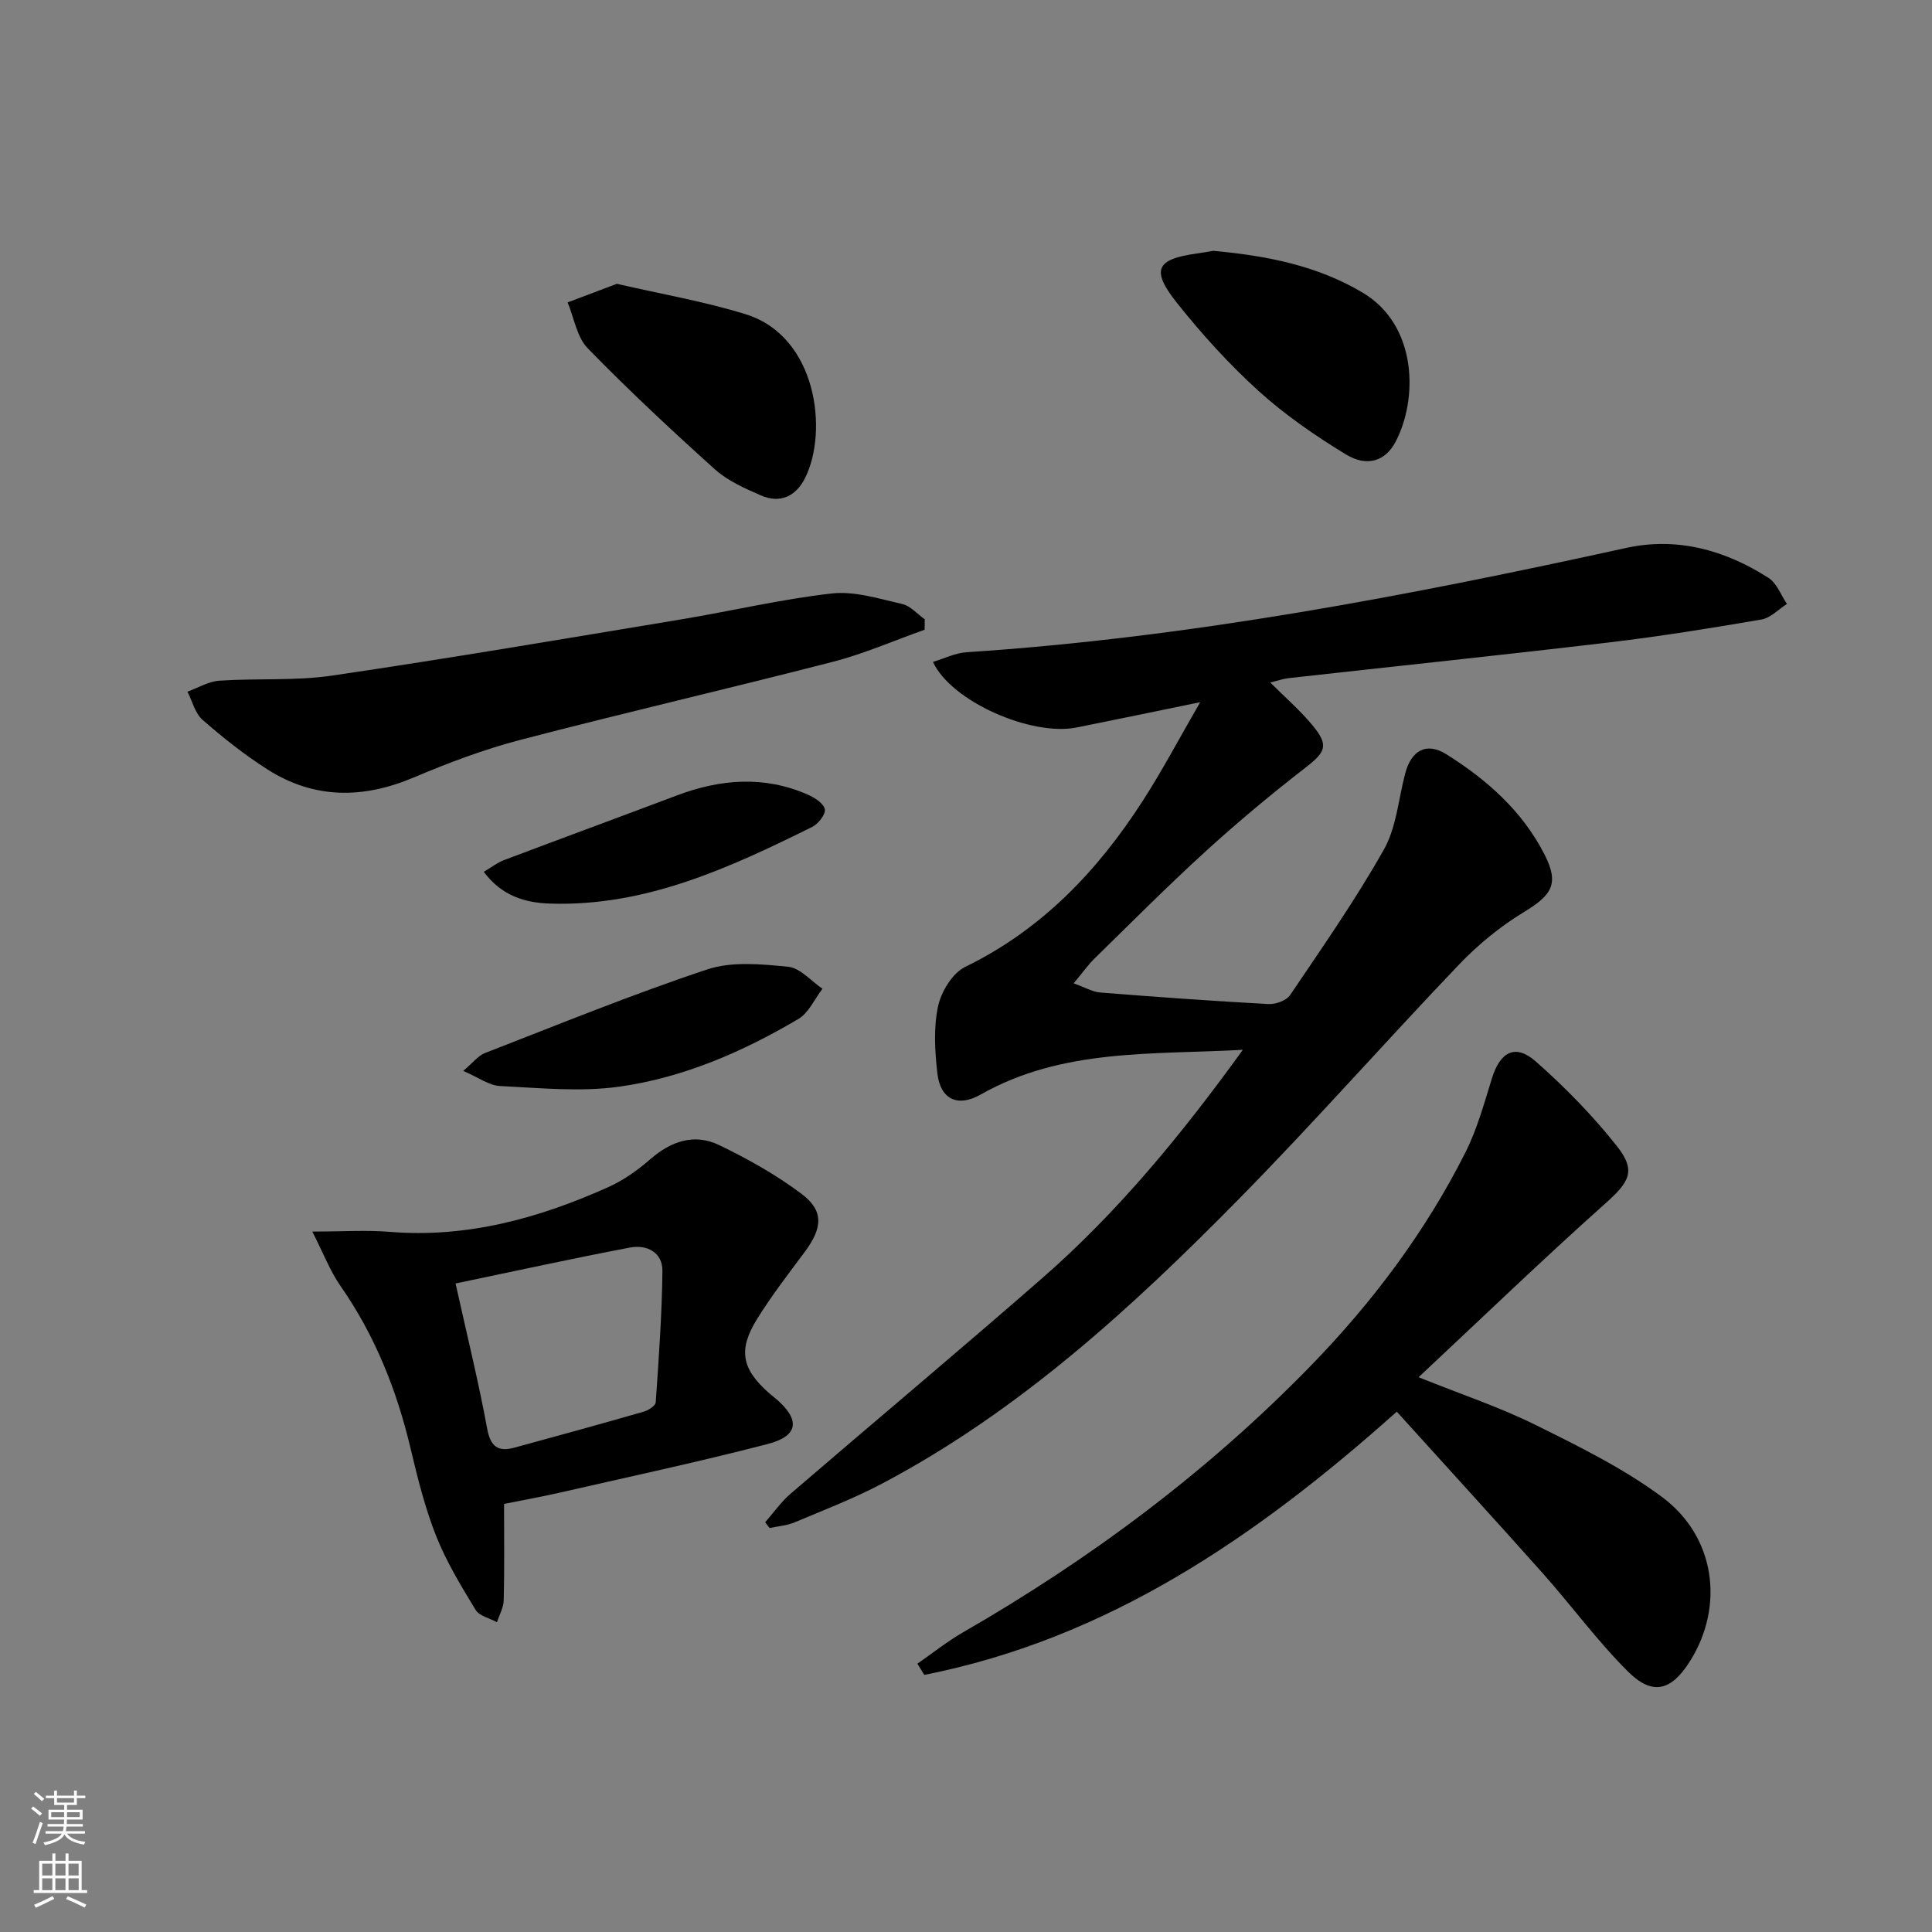 <svg enable-background="new 0 0 400 400" viewBox="0 0 400 400" xmlns="http://www.w3.org/2000/svg"><rect x="0" y="0" width="400" height="400" fill="#808080" stroke="none"/><g fill="#010000"><path d="m257.32 217.35c-18.53 1.05-37.33-.37-54.3 9.27-4.7 2.67-8.31 1.03-8.94-4.35-.53-4.59-.82-9.44.13-13.9.65-3.05 2.98-6.9 5.63-8.19 15.85-7.72 27.38-19.84 36.73-34.33 4.03-6.25 7.51-12.85 11.92-20.47-9.46 1.94-17.52 3.63-25.6 5.24-9.38 1.87-25.97-5.4-29.73-13.58 2.38-.71 4.62-1.85 6.93-2 46.2-3.03 91.49-11.7 136.61-21.6 10.54-2.31 20.49.45 29.47 6.22 1.71 1.1 2.56 3.55 3.8 5.38-1.75 1.11-3.39 2.9-5.28 3.22-10.46 1.8-20.95 3.49-31.48 4.74-22.12 2.62-44.27 4.93-66.41 7.4-1.14.13-2.26.53-3.8.91 3.06 3.06 6.17 5.75 8.76 8.88 3.43 4.15 2.7 5.51-1.51 8.77-7.08 5.48-13.98 11.24-20.6 17.27-7.87 7.17-15.39 14.74-23.01 22.19-1.38 1.35-2.5 2.96-4.35 5.17 2.33.83 3.89 1.77 5.51 1.9 11.6.92 23.21 1.76 34.83 2.39 1.49.08 3.71-.73 4.48-1.87 6.68-9.9 13.55-19.73 19.41-30.12 2.6-4.6 3.01-10.43 4.4-15.71 1.26-4.81 4.39-6.6 8.49-4.04 8.41 5.25 15.78 11.78 20.37 20.78 3.07 6.02 1.57 8.37-4.23 11.89-4.92 2.98-9.53 6.76-13.51 10.93-15.3 16.01-29.95 32.65-45.47 48.43-22.23 22.59-45.55 43.98-73.88 58.96-5.86 3.1-12.09 5.5-18.21 8.07-1.6.67-3.43.79-5.15 1.16-.3-.4-.61-.79-.91-1.19 1.74-1.98 3.27-4.2 5.25-5.9 17.29-14.87 34.78-29.51 51.96-44.51 15.88-13.84 29.17-30.07 41.69-47.41z"/><path d="m289.19 292.27c-29.25 26.13-59.96 47.01-97.82 54.5-.48-.77-.95-1.55-1.43-2.32 3.14-2.18 6.15-4.6 9.46-6.5 26.39-15.2 50.6-33.23 71.87-55.07 12.84-13.18 23.81-27.79 32.11-44.24 2.44-4.83 3.89-10.18 5.51-15.39 1.71-5.5 4.85-7.21 9.07-3.49 6.06 5.34 11.8 11.21 16.81 17.54 4.1 5.18 2.52 7.47-2.54 11.99-12.87 11.48-25.29 23.47-38.53 35.85 8.87 3.56 16.74 6.18 24.1 9.82 9.03 4.47 18.23 8.99 26.27 14.95 11.12 8.24 12.98 22.6 5.85 33.98-3.88 6.19-7.76 7.27-12.89 2.16-6.33-6.31-11.65-13.61-17.61-20.31-9.94-11.15-20.03-22.18-30.23-33.47z"/><path d="m104.36 311.37c0 7.05.09 13.51-.07 19.96-.04 1.52-.91 3.02-1.4 4.53-1.51-.83-3.64-1.28-4.42-2.55-3-4.93-6.04-9.93-8.16-15.27-2.31-5.83-3.85-12.01-5.3-18.14-2.87-12.09-7.36-23.39-14.51-33.65-2.16-3.1-3.53-6.74-5.84-11.27 6.46 0 11.25-.33 15.99.06 16.04 1.31 30.94-2.81 45.33-9.28 3.13-1.41 6.07-3.5 8.67-5.77 4.31-3.75 9.13-5.38 14.25-2.91 5.93 2.86 11.78 6.14 17.03 10.08 4.69 3.52 4.38 7.08.65 12.08-3.37 4.53-6.84 9.02-9.81 13.8-4 6.43-3.21 10.36 2.4 15.34.5.44 1.04.84 1.54 1.27 5.02 4.33 4.64 7.66-1.81 9.33-14.29 3.7-28.73 6.79-43.12 10.08-3.87.88-7.79 1.57-11.42 2.31zm-10.04-45.64c2.43 10.96 4.78 20.45 6.54 30.04.69 3.77 2.27 4.87 5.64 3.95 8.94-2.43 17.87-4.89 26.78-7.45.97-.28 2.43-1.22 2.48-1.93.63-9.05 1.28-18.11 1.39-27.18.05-3.9-3.25-5.52-6.71-4.87-11.8 2.24-23.55 4.82-36.12 7.44z"/><path d="m191.43 130.38c-6.32 2.24-12.52 4.97-19 6.64-21.51 5.55-43.16 10.54-64.65 16.15-7.5 1.96-14.85 4.72-22 7.75-10.54 4.48-20.69 4.58-30.42-1.63-4.74-3.02-9.2-6.56-13.43-10.26-1.55-1.36-2.11-3.86-3.12-5.83 2.2-.79 4.36-2.12 6.6-2.27 7.79-.53 15.71.07 23.38-1.06 24.08-3.54 48.08-7.63 72.1-11.61 10.46-1.73 20.83-4.21 31.34-5.39 4.73-.53 9.77 1.1 14.56 2.18 1.71.39 3.12 2.08 4.67 3.17-.01.73-.02 1.44-.03 2.16z"/><path d="m127.71 58.76c9.01 2.09 18.02 3.62 26.67 6.3 14.77 4.57 17.15 24.25 12.29 33.93-1.9 3.78-5.16 5.32-9.16 3.57-3.31-1.45-6.82-2.99-9.46-5.36-9.02-8.11-17.9-16.4-26.36-25.08-2.26-2.32-2.83-6.29-4.17-9.51 3.24-1.23 6.48-2.45 10.19-3.85z"/><path d="m251.21 51.93c11.18 1.03 21.5 3.07 30.9 8.65 11.45 6.8 11.46 22.18 6.79 30.96-2.1 3.95-5.89 5.2-10.27 2.53-6.34-3.87-12.57-8.16-18.06-13.13-6.13-5.56-11.77-11.78-16.92-18.26-5.42-6.83-4.27-9.03 4.13-10.19 1.32-.18 2.62-.43 3.43-.56z"/><path d="m95.91 221.72c2.04-1.73 3.07-3.14 4.45-3.68 15.3-5.94 30.51-12.16 46.06-17.33 5.12-1.7 11.23-1.1 16.78-.55 2.49.25 4.73 2.96 7.08 4.55-1.64 2.13-2.84 4.99-4.99 6.26-11.51 6.8-23.81 12.15-37.06 14.01-8.07 1.13-16.46.27-24.69-.13-2.27-.1-4.46-1.77-7.63-3.13z"/><path d="m100.16 180.5c1.66-.98 2.81-1.9 4.12-2.4 11.94-4.51 23.91-8.91 35.85-13.41 9.03-3.4 18.07-4.14 27.09-.18 1.42.62 3.3 1.81 3.55 3.03.21 1.03-1.35 3.04-2.6 3.66-17.14 8.48-34.48 16.51-54.25 15.88-5.12-.15-10.03-1.56-13.76-6.58z"/></g><path d="m6.44 374.46.42-.45c.65.47 1.27.95 1.85 1.44l-.45.49c-.65-.56-1.25-1.06-1.82-1.48m.93 7.33-.63-.26c.55-1.36 1.05-2.8 1.52-4.33.19.1.38.19.59.27-.46 1.29-.95 2.73-1.48 4.32m-.38-10.38.44-.42c.43.34 1.01.82 1.74 1.44l-.49.49c-.53-.51-1.09-1.01-1.69-1.51m2.5.35h1.72v-1.04h.59v1.04h3.52v-1.04h.59v1.04h1.75v.53h-1.75v1.42h-2.03v.97h3.22v2.03h-3.24c0 .35-.01.66-.03.93h3.32v.53h-3.37c-.03.27-.08.58-.15.94h3.96v.53h-3.71c.67.92 1.93 1.48 3.79 1.68-.13.24-.23.44-.29.59-2.13-.38-3.48-1.08-4.04-2.12-.43.97-1.77 1.72-4.03 2.23-.09-.19-.2-.37-.33-.55 2.1-.42 3.37-1.03 3.81-1.83h-3.36v-.53h3.58c.08-.29.13-.61.16-.94h-3.33v-.53h3.39c.02-.27.04-.58.04-.93h-3.23v-2.03h3.25v-.97h-2.07v-1.42h-1.73zm1.12 3.44v1h2.65c.01-.3.02-.44.01-.4v-.25-.35zm1.19-2h3.52v-.91h-3.52zm4.71 2h-2.63v.59c0 .15-.01.28-.01.4h2.64z" fill="#fbfcfa"/><path d="m13.56 383.74h.63v1.52h2.72v6.07h1.13v.6h-11.06v-.6h1.13v-6.07h2.73v-1.52h.63v1.52h2.1v-1.52zm-2.69 8.83.38.56c-1.24.63-2.53 1.25-3.85 1.85-.1-.21-.21-.42-.34-.63 1.36-.55 2.63-1.15 3.81-1.78m-2.13-4.27h2.1v-2.45h-2.1zm0 3.04h2.1v-2.46h-2.1zm2.72-3.04h2.1v-2.45h-2.1zm0 3.04h2.1v-2.46h-2.1zm6.07 3.6c-1.41-.71-2.7-1.3-3.86-1.78l.35-.56c1.45.62 2.75 1.19 3.84 1.72zm-1.25-9.09h-2.1v2.45h2.1zm-2.09 5.49h2.1v-2.46h-2.1z" fill="#fbfcfa"/></svg>
